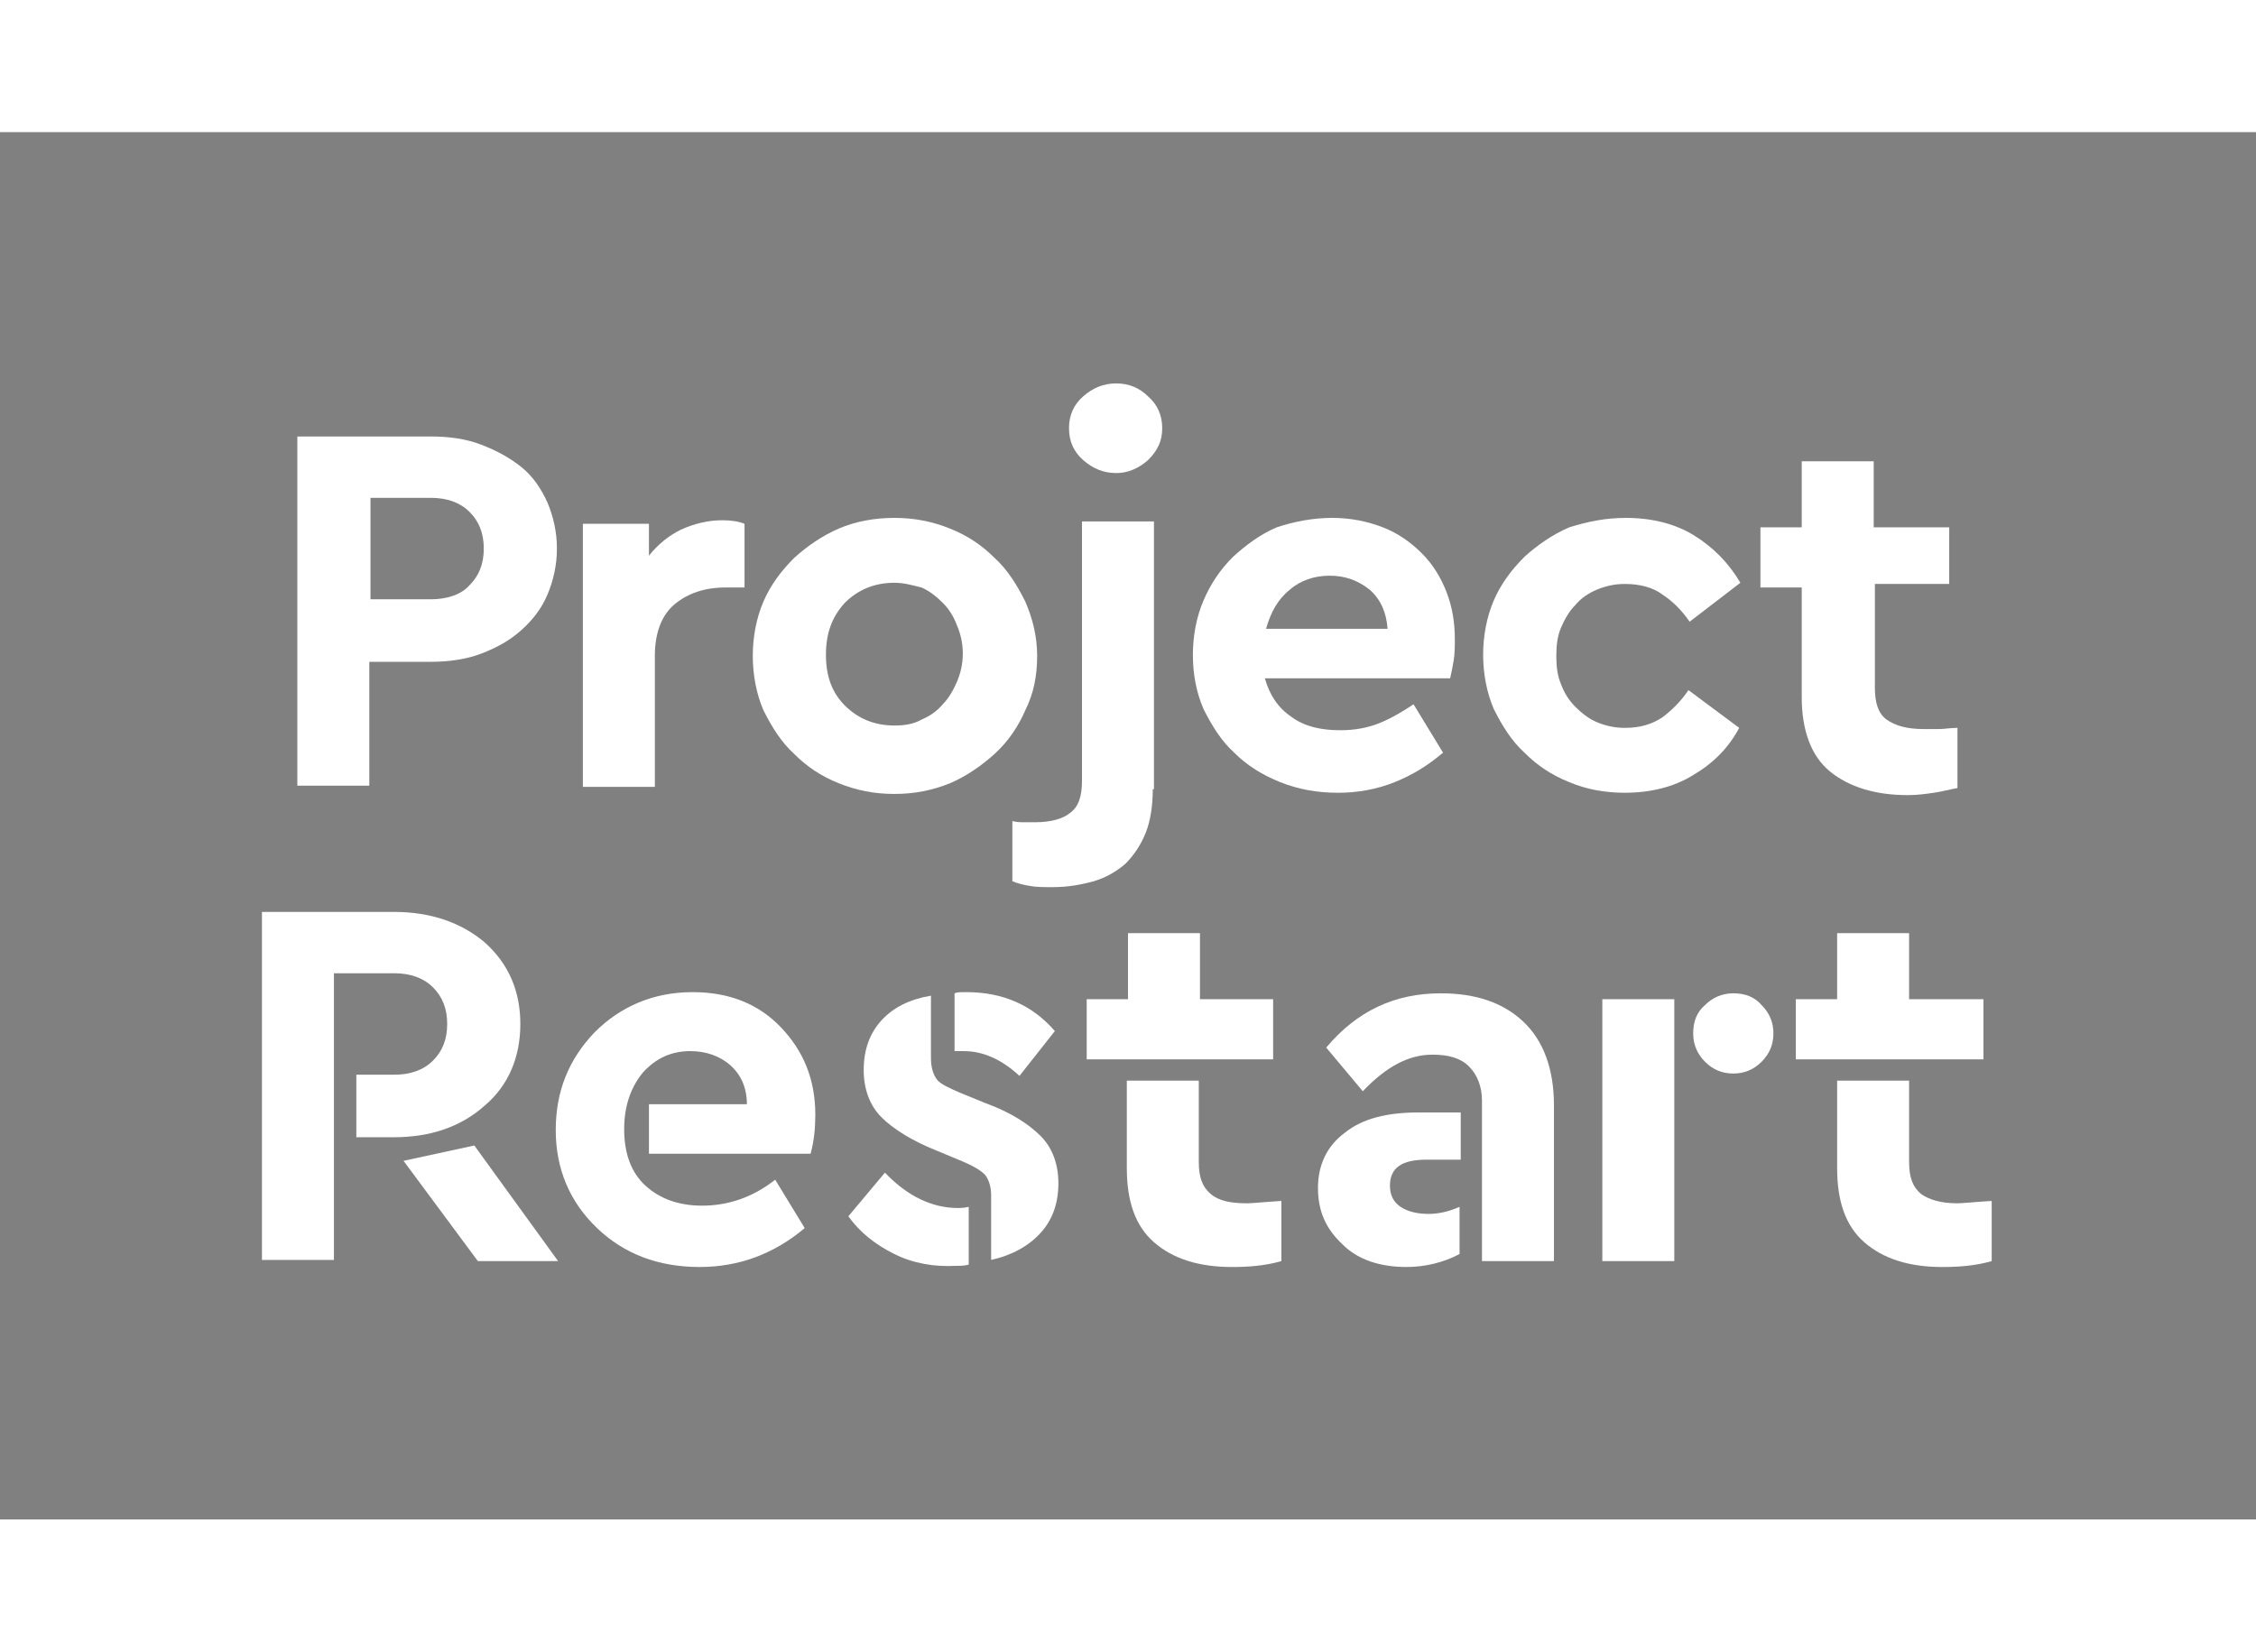 <?xml version="1.0" encoding="utf-8"?>
<!-- Generator: Adobe Illustrator 25.4.1, SVG Export Plug-In . SVG Version: 6.00 Build 0)  -->
<svg xmlns="http://www.w3.org/2000/svg" xmlns:xlink="http://www.w3.org/1999/xlink" version="1.1" id="Vrstva_1" x="0px" y="0px" viewBox="0 0 191.2 117.6" style="enable-background:new 0 0 191.2 117.6;" xml:space="preserve" height="140">
<rect x="0" y="0" width="191.2" height="117.6" fill="#808080" stroke="none"/>
<style type="text/css">
	.st0{fill:#FFFFFF;}
	.st1{fill:#41529F;}
</style>
<g>
	<g>
		<g>
			<path class="st0" d="M22.3,66.1h11.1c3.1,0,5.7,0.9,7.7,2.6c2,1.8,3,4.1,3,6.9c0,2.8-1,5.2-3,6.9c-2,1.8-4.6,2.7-7.7,2.7h-3.2     v-5.3h3.2c1.4,0,2.5-0.4,3.3-1.2c0.8-0.8,1.2-1.8,1.2-3.1c0-1.3-0.4-2.3-1.2-3.1c-0.8-0.8-1.9-1.2-3.3-1.2h-5.1v24.3h-6.1V66.1z      M34.2,87.2l6-1.3l7.1,9.8h-6.8L34.2,87.2z"/>
			<path class="st0" d="M55,82.4h8.3c0-1.4-0.5-2.5-1.4-3.3c-0.9-0.8-2.1-1.2-3.4-1.2c-1.6,0-2.9,0.6-4,1.8c-1,1.2-1.6,2.8-1.6,4.8     c0,2.1,0.6,3.7,1.8,4.8c1.2,1.1,2.8,1.7,4.8,1.7c2.2,0,4.3-0.7,6.2-2.2l2.5,4.1c-2.6,2.2-5.6,3.3-8.9,3.3c-3.5,0-6.4-1.1-8.7-3.3     c-2.3-2.2-3.5-5-3.5-8.3c0-3.3,1.1-6,3.3-8.3c2.2-2.2,5-3.4,8.3-3.4c3.1,0,5.6,1,7.5,3c1.9,2,2.9,4.4,2.9,7.4     c0,1.1-0.1,2.2-0.4,3.3H55V82.4z"/>
			<path class="st0" d="M75.8,95.1c-1.6-0.8-2.9-1.8-3.9-3.2l3.1-3.7c1.9,2,4,3,6.2,3c0.1,0,0.5,0,0.9-0.1v4.9     c-0.4,0.1-0.7,0.1-1.1,0.1C79.2,96.2,77.4,95.9,75.8,95.1z M84,90.1c0-0.7-0.2-1.3-0.5-1.7c-0.4-0.4-0.9-0.7-1.8-1.1l-2.4-1     c-2-0.8-3.6-1.8-4.6-2.8c-1-1-1.5-2.4-1.5-4c0-1.7,0.5-3.1,1.5-4.2c1-1.1,2.4-1.8,4.2-2.1v5.3c0,0.8,0.2,1.4,0.5,1.8     c0.3,0.4,1,0.7,1.9,1.1l2.2,0.9c2.2,0.8,3.7,1.8,4.7,2.8c1,1,1.5,2.4,1.5,4c0,1.7-0.5,3.1-1.5,4.2c-1,1.1-2.4,1.9-4.2,2.3V90.1z      M81.7,77.9c-0.3,0-0.6,0-0.8,0v-4.9c0.2-0.1,0.5-0.1,1-0.1c3.1,0,5.6,1.1,7.5,3.3L86.4,80C84.9,78.6,83.3,77.9,81.7,77.9z"/>
			<path class="st0" d="M101.6,73.5h6.3v5.1H92.1v-5.1h3.5v-5.6h6.1V73.5z M101.6,87.3c0,1.3,0.3,2.1,1,2.7s1.7,0.8,3.1,0.8     c0.4,0,1.3-0.1,2.9-0.2v5.1c-1.4,0.4-2.8,0.5-4.2,0.5c-2.8,0-5-0.7-6.6-2.1c-1.6-1.4-2.3-3.5-2.3-6.3v-7.4h6.1V87.3z"/>
			<path class="st0" d="M123.7,87.1h-2.8c-2.1,0-3.1,0.7-3.1,2.2c0,0.8,0.3,1.4,0.9,1.8c0.6,0.4,1.4,0.6,2.4,0.6     c0.8,0,1.7-0.2,2.6-0.6v4c-1.3,0.7-2.9,1.1-4.5,1.1c-2.2,0-4.1-0.6-5.4-1.9c-1.4-1.3-2.1-2.8-2.1-4.8c0-2,0.8-3.6,2.3-4.7     c1.5-1.2,3.6-1.7,6.2-1.7h3.6V87.1z M129.1,75.4c1.7,1.6,2.6,4,2.6,7.1v13.2h-6.1V82.1c0-1.2-0.4-2.2-1.1-2.9     c-0.7-0.7-1.7-1-3.1-1c-2,0-3.9,1-5.9,3.1l-3.1-3.7c2.6-3.1,5.8-4.6,9.7-4.6C125.1,73,127.4,73.8,129.1,75.4z"/>
			<path class="st0" d="M141.9,95.7h-6.1V73.5h6.1V95.7z M149.3,74c0.7,0.7,1,1.5,1,2.4s-0.3,1.7-1,2.4c-0.7,0.7-1.5,1-2.4,1     c-0.9,0-1.7-0.3-2.4-1c-0.6-0.6-1-1.4-1-2.4s0.3-1.8,1-2.4c0.6-0.6,1.4-1,2.4-1C147.9,73,148.7,73.3,149.3,74z"/>
			<path class="st0" d="M161.8,73.5h6.3v5.1h-15.9v-5.1h3.5v-5.6h6.1V73.5z M161.8,87.3c0,1.3,0.3,2.1,1,2.7     c0.7,0.5,1.7,0.8,3.1,0.8c0.4,0,1.3-0.1,2.9-0.2v5.1c-1.4,0.4-2.8,0.5-4.2,0.5c-2.8,0-5-0.7-6.6-2.1c-1.6-1.4-2.3-3.5-2.3-6.3     v-7.4h6.1V87.3z"/>
		</g>
	</g>
	<g>
		<path class="st0" d="M36.5,25.8c1.6,0,3,0.2,4.3,0.7c1.3,0.5,2.4,1.1,3.4,1.9s1.7,1.9,2.2,3c0.5,1.2,0.8,2.5,0.8,3.9    c0,1.4-0.3,2.7-0.8,3.9c-0.5,1.2-1.3,2.2-2.2,3c-1,0.9-2.1,1.5-3.4,2c-1.3,0.5-2.8,0.7-4.3,0.7h-5.2v10.5h-6.1V25.8H36.5z     M31.4,31.1v8.5h5.1c1.4,0,2.6-0.4,3.3-1.2c0.8-0.8,1.2-1.8,1.2-3.1c0-1.3-0.4-2.3-1.2-3.1c-0.8-0.8-1.9-1.2-3.3-1.2H31.4z"/>
		<path class="st0" d="M61.2,32.9c0.8,0,1.4,0.1,1.9,0.3v5.4h-1.6c-1.8,0-3.2,0.5-4.3,1.4c-1.1,0.9-1.7,2.4-1.7,4.4v11.1h-6.1V33.2    H55v2.7c0.8-1,1.7-1.7,2.7-2.2C58.8,33.2,60,32.9,61.2,32.9z"/>
		<path class="st0" d="M75.8,32.7c1.7,0,3.2,0.3,4.7,0.9c1.5,0.6,2.7,1.4,3.8,2.5c1.1,1,1.9,2.3,2.6,3.7c0.6,1.4,1,2.9,1,4.6    c0,1.7-0.3,3.2-1,4.6c-0.6,1.4-1.5,2.7-2.6,3.7c-1.1,1-2.4,1.9-3.8,2.5c-1.5,0.6-3,0.9-4.7,0.9c-1.7,0-3.2-0.3-4.7-0.9    c-1.5-0.6-2.7-1.4-3.8-2.5c-1.1-1-1.9-2.3-2.6-3.7c-0.6-1.4-0.9-3-0.9-4.6c0-1.6,0.3-3.2,0.9-4.6c0.6-1.4,1.5-2.6,2.6-3.7    c1.1-1,2.4-1.9,3.8-2.5C72.5,33,74.1,32.7,75.8,32.7z M75.8,38.2c-1.7,0-3.1,0.6-4.2,1.7c-1.1,1.2-1.6,2.6-1.6,4.4    c0,1.8,0.5,3.2,1.6,4.3c1.1,1.1,2.5,1.7,4.2,1.7c0.8,0,1.6-0.1,2.3-0.5c0.7-0.3,1.3-0.7,1.8-1.3c0.5-0.5,0.9-1.2,1.2-1.9    c0.3-0.7,0.5-1.5,0.5-2.4c0-0.9-0.2-1.7-0.5-2.4c-0.3-0.8-0.7-1.4-1.2-1.9c-0.5-0.5-1.1-1-1.8-1.3C77.3,38.4,76.6,38.2,75.8,38.2z    "/>
		<path class="st0" d="M97.7,55.7c0,1.4-0.2,2.7-0.6,3.7c-0.4,1-1,1.9-1.7,2.6c-0.8,0.7-1.7,1.2-2.7,1.5c-1.1,0.3-2.2,0.5-3.5,0.5    c-0.7,0-1.4,0-1.9-0.1c-0.6-0.1-1-0.2-1.5-0.4v-5.1c0.4,0.1,0.7,0.1,1,0.1c0.3,0,0.6,0,0.9,0c1.4,0,2.4-0.3,3-0.8    c0.7-0.5,1-1.4,1-2.7v-22h6.1V55.7z M94.6,21.3c1.1,0,2,0.4,2.7,1.1c0.8,0.7,1.2,1.6,1.2,2.7c0,1.1-0.4,1.9-1.2,2.7    c-0.8,0.7-1.7,1.1-2.7,1.1c-1.1,0-2-0.4-2.8-1.1c-0.8-0.7-1.2-1.6-1.2-2.7c0-1.1,0.4-2,1.2-2.7C92.6,21.7,93.5,21.3,94.6,21.3z"/>
		<path class="st0" d="M112.9,32.7c1.6,0,3,0.3,4.3,0.8c1.3,0.5,2.4,1.3,3.3,2.2c0.9,0.9,1.6,2,2.1,3.3c0.5,1.3,0.7,2.6,0.7,4    c0,0.6,0,1.2-0.1,1.8c-0.1,0.6-0.2,1.1-0.3,1.5h-15.7c0.4,1.4,1.1,2.5,2.3,3.3c1.1,0.8,2.5,1.1,4.1,1.1c1.2,0,2.3-0.2,3.3-0.6    c1-0.4,2-1,2.9-1.6l2.5,4.1c-1.3,1.1-2.6,1.9-4.1,2.5c-1.5,0.6-3.1,0.9-4.8,0.9c-1.8,0-3.4-0.3-4.9-0.9c-1.5-0.6-2.8-1.4-3.9-2.5    c-1.1-1-1.9-2.3-2.6-3.7c-0.6-1.4-0.9-2.9-0.9-4.6c0-1.6,0.3-3.2,0.9-4.6c0.6-1.4,1.4-2.6,2.5-3.7c1.1-1,2.3-1.9,3.7-2.5    C109.7,33,111.3,32.7,112.9,32.7z M112.7,37.6c-1.3,0-2.5,0.4-3.4,1.2c-1,0.8-1.6,1.9-2,3.3h10.3c-0.1-1.4-0.6-2.5-1.5-3.3    C115.1,38,114,37.6,112.7,37.6z"/>
		<path class="st0" d="M137.8,32.7c2.2,0,4.2,0.5,5.8,1.5c1.6,1,2.9,2.3,3.9,4l-4.3,3.3c-0.7-1-1.4-1.7-2.3-2.3    c-0.8-0.6-1.9-0.9-3.2-0.9c-0.9,0-1.7,0.2-2.4,0.5c-0.7,0.3-1.3,0.7-1.8,1.3c-0.5,0.5-0.9,1.2-1.2,1.9c-0.3,0.7-0.4,1.5-0.4,2.4    c0,0.9,0.1,1.7,0.4,2.4c0.3,0.8,0.7,1.4,1.2,1.9c0.5,0.5,1.1,1,1.8,1.3c0.7,0.3,1.5,0.5,2.4,0.5c1.3,0,2.3-0.3,3.2-0.9    c0.8-0.6,1.6-1.4,2.2-2.3l4.3,3.2c-0.9,1.7-2.2,3-3.9,4c-1.6,1-3.6,1.5-5.8,1.5c-1.7,0-3.3-0.3-4.7-0.9c-1.5-0.6-2.7-1.4-3.8-2.5    c-1.1-1-1.9-2.3-2.6-3.7c-0.6-1.4-0.9-3-0.9-4.6c0-1.6,0.3-3.2,0.9-4.6c0.6-1.4,1.5-2.6,2.6-3.7c1.1-1,2.4-1.9,3.8-2.5    C134.6,33,136.1,32.7,137.8,32.7z"/>
		<path class="st0" d="M165.3,38.3h-6.4v8.8c0,1.3,0.3,2.2,1,2.7c0.7,0.5,1.7,0.8,3.1,0.8c0.4,0,0.8,0,1.3,0c0.5,0,1-0.1,1.6-0.1    v5.1c-0.6,0.1-1.3,0.3-2,0.4c-0.7,0.1-1.4,0.2-2.2,0.2c-2.8,0-5-0.7-6.6-2c-1.6-1.3-2.4-3.5-2.4-6.3v-9.3h-3.5v-5.1h3.5v-5.6h6.1    v5.6h6.4V38.3z"/>
	</g>
</g>
<rect x="-96.3" y="107" class="st1" width="10.6" height="10.6"/>
</svg>
